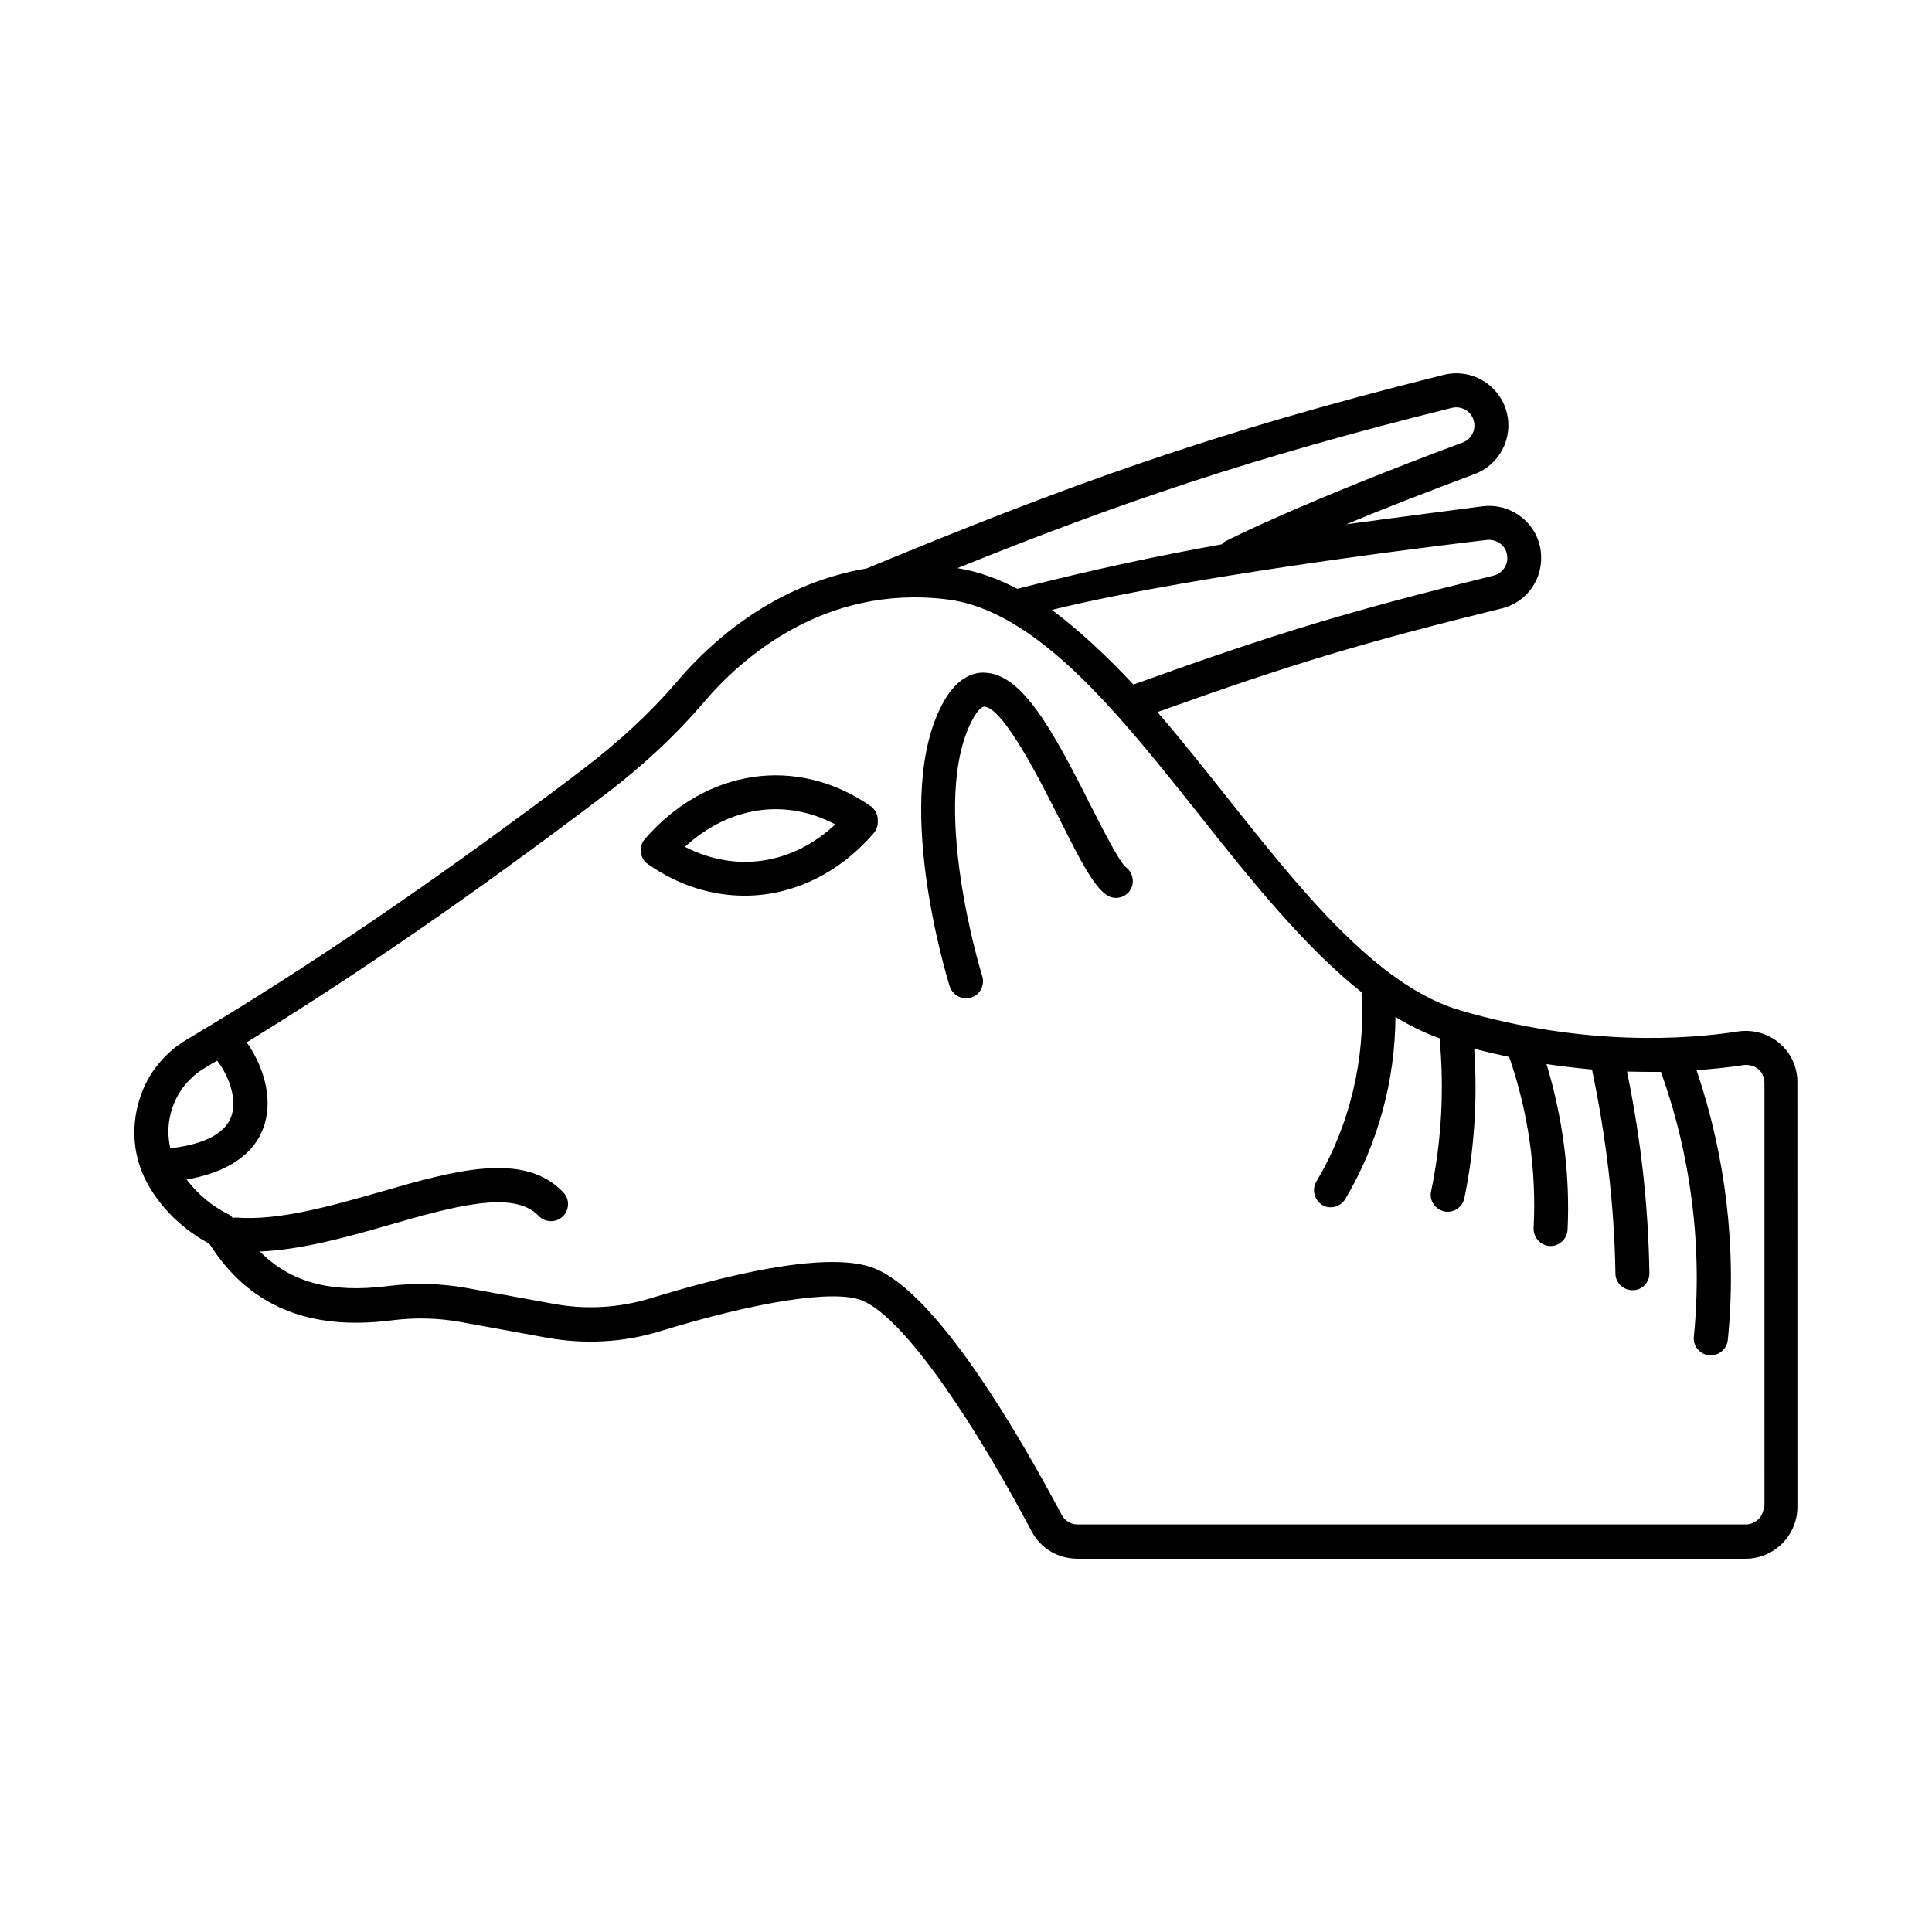 <?xml version="1.0" encoding="UTF-8"?>
<!-- Uploaded to: ICON Repo, www.svgrepo.com, Generator: ICON Repo Mixer Tools -->
<svg fill="#000000" width="800px" height="800px" version="1.1" viewBox="144 144 512 512" xmlns="http://www.w3.org/2000/svg">
 <g>
  <path d="m615.65 420.51c-3.059-2.609-7.106-3.777-11.156-3.148-13.316 2.07-40.484 4.047-73.414-5.578-22.312-6.477-42.645-32.207-62.348-57.039-5.938-7.469-11.875-14.934-17.992-22.043 35.355-12.684 54.609-18.441 91.137-27.441 6.926-1.621 11.336-8.188 10.438-15.203-0.898-7.469-7.918-12.863-15.473-11.875 0 0-25.73 3.328-36.078 4.769 8.996-3.777 20.332-8.188 34.008-13.316 6.566-2.43 10.258-9.445 8.547-16.285-1.891-7.379-9.355-11.875-16.824-9.984-61.715 15.383-100.04 29.418-152.85 51.281-24.473 4.137-41.383 19.523-50.199 29.957-7.016 8.188-15.383 16.016-25.73 23.84-38.055 28.789-72.152 52-104.27 71.074-6.477 3.867-11.156 10.078-12.957 17.543-1.891 7.469-0.719 15.113 3.148 21.594 3.777 6.297 9.176 11.336 15.836 14.934 10.438 16.465 26.18 23.121 48.223 20.332 6.297-0.809 12.324-0.629 17.992 0.359l23.211 4.227c9.984 1.801 20.242 1.258 29.688-1.621 26.449-8.098 46.512-11.156 53.801-8.277 11.785 4.769 31.039 34.727 44.984 61.176 2.34 4.5 7.016 7.289 12.145 7.289h177.05c7.648 0 13.766-6.207 13.766-13.766l-0.008-112.27c0.09-4.047-1.617-7.914-4.676-10.523zm-77.641-133.42c2.699-0.27 5.129 1.531 5.398 4.137 0.359 2.43-1.258 4.769-3.598 5.309-38.055 9.355-57.488 15.203-95.453 28.879-6.566-7.106-14.664-14.664-21.594-19.793 40.664-9.984 115.25-18.531 115.25-18.531zm-9.27-34.996c2.609-0.629 5.219 0.898 5.848 3.508 0.629 2.34-0.719 4.859-2.969 5.668-42.734 15.926-62.078 25.73-62.887 26.18-0.359 0.18-0.629 0.449-0.988 0.809-16.645 2.969-33.648 6.566-54.16 11.785-5.129-2.699-10.348-4.59-15.836-5.488 42.559-17.18 78.094-29.324 130.99-42.461zm-339.53 187.13c1.258-5.129 4.41-9.355 8.816-12.055 1.168-0.719 2.34-1.441 3.508-2.07 2.07 2.519 5.398 8.816 3.957 14.125-1.621 6.027-9.355 8.277-16.375 9.086-0.625-2.969-0.715-6.027 0.094-9.086zm422.21 104c0 2.609-2.16 4.769-4.769 4.769h-177.05c-1.801 0-3.418-0.988-4.227-2.519-11.426-21.5-33.016-58.656-49.57-65.316-2.879-1.168-6.566-1.711-11.246-1.711-11.156 0-27.352 3.238-48.492 9.715-8.098 2.43-16.914 2.969-25.461 1.348l-23.211-4.227c-6.566-1.168-13.586-1.348-20.691-0.449-15.023 1.891-25.73-0.988-33.828-9.176 10.883-0.445 22.668-3.684 34.184-7.016 17.004-4.859 33.016-9.445 39.676-2.43 1.711 1.801 4.59 1.891 6.387 0.18 1.801-1.711 1.891-4.59 0.18-6.387-10.438-11.066-29.059-5.758-48.672-0.09-13.227 3.777-26.898 7.648-38.145 6.746-0.27 0-0.539 0.09-0.809 0.09-0.27-0.27-0.539-0.629-0.898-0.809-4.68-2.34-8.367-5.488-11.336-9.355 14.844-2.609 19.793-9.984 21.051-16.105 1.621-7.469-1.621-15.383-5.129-20.242 29.148-17.902 60.008-39.137 93.926-64.867 10.887-8.188 19.703-16.465 27.168-25.191 10.078-11.875 32.027-31.309 64.414-27.352 23.93 2.879 45.793 30.5 67.023 57.219 13.676 17.273 27.801 34.906 43.004 46.961 0 0.18-0.09 0.27-0.09 0.449 1.078 17.273-3.148 34.906-11.965 49.66-1.258 2.16-0.539 4.859 1.531 6.207 0.719 0.449 1.531 0.629 2.25 0.629 1.531 0 3.059-0.809 3.867-2.16 8.637-14.484 13.227-31.398 13.316-48.312 3.777 2.34 7.648 4.227 11.695 5.668 1.258 13.496 0.539 27.168-2.25 40.574-0.539 2.43 1.078 4.769 3.508 5.309 0.27 0.09 0.629 0.09 0.898 0.09 2.07 0 3.957-1.441 4.41-3.598 2.699-13.047 3.508-26.359 2.609-39.586 3.148 0.809 6.297 1.531 9.266 2.16 5.039 14.484 7.289 30.23 6.477 45.344-0.09 2.519 1.801 4.59 4.227 4.769h0.27c2.34 0 4.32-1.891 4.5-4.227 0.719-14.664-1.258-29.688-5.578-43.992 4.227 0.629 8.188 1.078 12.055 1.441 3.777 18.082 5.938 36.258 6.207 54.07 0 2.43 2.07 4.41 4.5 4.41h0.09c2.519 0 4.5-2.07 4.41-4.59-0.27-17.633-2.25-35.535-5.938-53.352 3.148 0.09 6.117 0.09 8.996 0.09 8.008 22.312 11.066 46.512 8.727 70.172-0.27 2.43 1.531 4.68 4.047 4.949h0.449c2.25 0 4.227-1.711 4.5-4.047 2.43-24.109-0.539-48.672-8.277-71.523 4.859-0.359 9.086-0.809 12.414-1.348 1.441-0.18 2.789 0.18 3.957 1.078 1.078 0.898 1.621 2.25 1.621 3.598l0.004 112.28z"/>
  <path d="m374.72 357.62c-19.523-13.496-43.543-9.984-59.828 8.727-0.809 0.988-1.258 2.25-1.078 3.508s0.809 2.43 1.891 3.148c8.098 5.668 16.914 8.367 25.641 8.367 12.504 0 24.742-5.668 34.188-16.555 0.809-0.898 1.168-2.16 1.078-3.328v-0.539c-0.094-1.348-0.812-2.519-1.891-3.328zm-49.211 10.797c11.695-10.707 26.539-12.957 39.855-5.938-11.516 10.703-26.363 12.863-39.855 5.938z"/>
  <path d="m432.84 357.09c-10.168-20.242-18.172-34.547-27.891-34.816-2.789-0.18-7.199 1.168-10.797 7.559-14.125 24.922 0.898 73.504 1.531 75.57 0.629 1.891 2.34 3.148 4.32 3.148 0.449 0 0.898-0.09 1.348-0.18 2.34-0.719 3.688-3.238 2.969-5.668-0.18-0.449-14.484-46.871-2.34-68.465 1.168-2.07 2.25-2.969 2.789-2.969 5.129 0.09 15.203 20.242 20.062 29.867 5.578 11.156 8.906 17.543 12.324 19.973 1.98 1.441 4.769 0.988 6.207-0.988 1.441-1.98 0.988-4.769-0.988-6.297-1.797-1.441-6.207-10.258-9.535-16.734z"/>
 </g>
</svg>